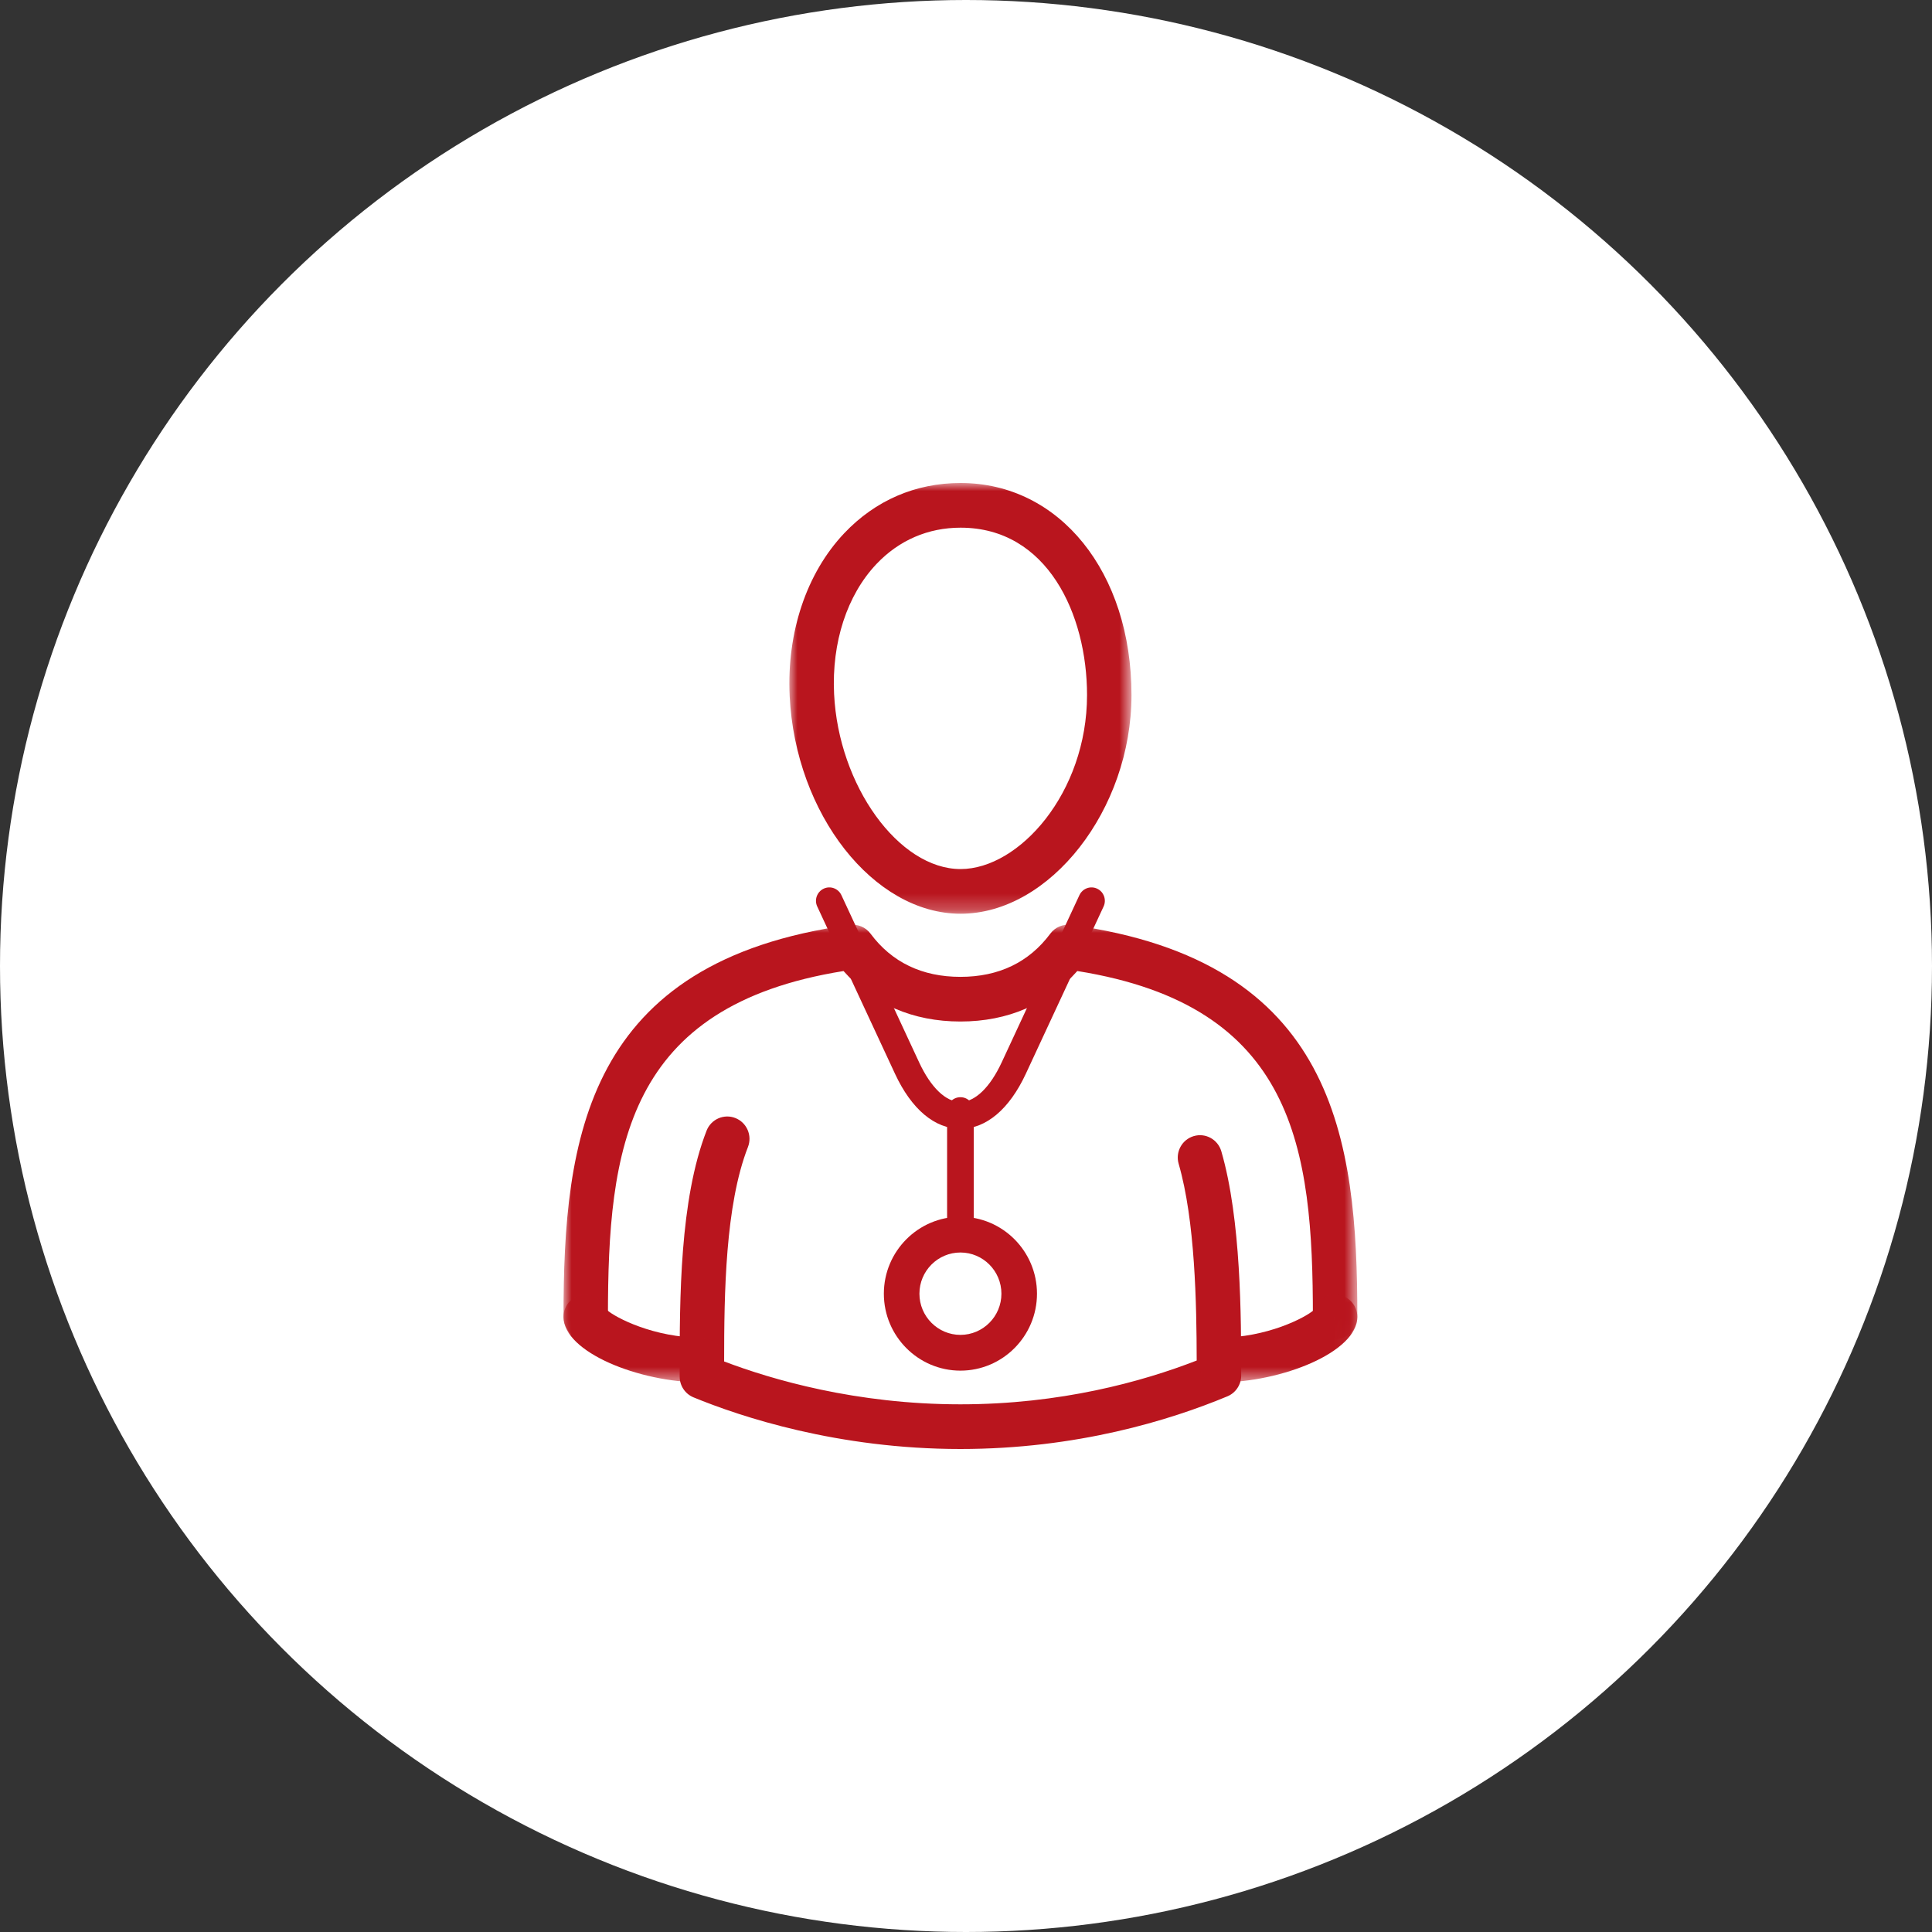 <?xml version="1.0" encoding="UTF-8"?>
<svg width="120px" height="120px" viewBox="0 0 120 120" version="1.1" xmlns="http://www.w3.org/2000/svg" xmlns:xlink="http://www.w3.org/1999/xlink">
    <rect x="0" y="0" width="120" height="120" fill="#333333" stroke="none"/>
    <!-- Generator: Sketch 63.1 (92452) - https://sketch.com -->
    <title>Group 12</title>
    <desc>Created with Sketch.</desc>
    <defs>
        <polygon id="path-1" points="0 0 49.307 0 49.307 25.747 0 25.747"></polygon>
        <polygon id="path-3" points="0 0 21.25 0 21.25 26.754 0 26.754"></polygon>
        <polygon id="path-5" points="0 0 9.946 0 9.946 5.452 0 5.452"></polygon>
        <polygon id="path-7" points="0 0 9.946 0 9.946 5.452 0 5.452"></polygon>
    </defs>
    <g id="Desktop" stroke="none" stroke-width="1" fill="none" fill-rule="evenodd">
        <g id="03-Homepage" transform="translate(-507, -2127)">
            <g id="Group-12" transform="translate(507, 2127)">
                <circle id="Oval" fill="#FFFFFF" cx="60" cy="60" r="60"></circle>
                <g id="Icon-Specialist" transform="translate(35, 30)">
                    <g id="Group-35">
                        <path d="M47.927,51.797 C47.927,40.383 46.412,30.884 31.34,28.825 C29.671,31.065 27.297,32.061 24.654,32.061 C22.01,32.061 19.636,31.066 17.968,28.825 C2.913,30.886 1.38,40.385 1.38,51.797" id="Fill-1" fill="#FFFFFF"></path>
                        <g id="Group-5" transform="translate(0, 27.437)">
                            <polygon id="Path-2" fill="#FFFFFF" points="2.282 21.186 1.882 24.767 8.565 28.424 19.415 30.76 36.873 30.098 42.091 27.037 47.927 25.475 47.443 21.186"></polygon>
                            <mask id="mask-2" fill="white">
                                <use xlink:href="#path-1"></use>
                            </mask>
                            <g id="Clip-4"></g>
                            <path d="M47.926,25.747 C47.163,25.747 46.546,25.126 46.546,24.359 C46.546,13.888 45.429,5.034 31.913,2.875 C30.097,4.931 27.604,6.011 24.653,6.011 C21.703,6.011 19.211,4.932 17.394,2.876 C3.877,5.038 2.76,13.89 2.76,24.359 C2.76,25.126 2.142,25.747 1.381,25.747 C0.618,25.747 0,25.126 0,24.359 C0,13.273 1.373,2.261 17.78,0.013 C18.282,-0.056 18.772,0.155 19.072,0.557 C20.396,2.335 22.274,3.237 24.653,3.237 C27.033,3.237 28.91,2.335 30.235,0.557 C30.535,0.153 31.025,-0.056 31.525,0.013 C47.934,2.255 49.307,13.27 49.307,24.359 C49.307,25.126 48.689,25.747 47.926,25.747" id="Fill-3" fill="#B9151E" mask="url(#mask-2)"></path>
                        </g>
                        <path d="M33.898,13.17 C33.898,19.677 29.311,25.366 24.663,25.366 C20.015,25.366 15.74,19.669 15.427,13.17 C15.113,6.671 18.95,1.388 24.663,1.388 C30.376,1.388 33.898,6.663 33.898,13.17" id="Fill-6" fill="#FFFFFF"></path>
                        <g id="Group-10" transform="translate(14.029, 0)">
                            <mask id="mask-4" fill="white">
                                <use xlink:href="#path-3"></use>
                            </mask>
                            <g id="Clip-9"></g>
                            <path d="M10.634,2.775 C8.614,2.775 6.809,3.556 5.411,5.03 C3.583,6.959 2.623,9.901 2.778,13.102 C3.052,18.795 6.796,23.98 10.634,23.979 C14.265,23.979 18.487,19.257 18.489,13.17 C18.488,8.164 16.029,2.775 10.634,2.775 M10.634,26.754 C5.234,26.755 0.373,20.564 0.019,13.237 C-0.171,9.281 1.065,5.592 3.411,3.117 C5.344,1.078 7.841,-0 10.634,-0 C16.783,-0 21.249,5.539 21.25,13.17 C21.249,20.279 16.189,26.754 10.634,26.754" id="Fill-8" fill="#B9151E" mask="url(#mask-4)"></path>
                        </g>
                        <path d="M10.172,40.736 C8.554,44.875 8.597,51.173 8.597,55.506 C12.77,57.226 18.444,58.613 24.654,58.613 C30.939,58.613 36.523,57.192 40.711,55.444 C40.711,51.507 40.676,45.837 39.533,41.897" id="Fill-11" fill="#FFFFFF"></path>
                        <path d="M24.653,60 C17.011,60 10.985,57.989 8.073,56.791 C7.556,56.578 7.216,56.07 7.216,55.507 L7.216,55.189 C7.215,50.684 7.213,44.512 8.887,40.228 C9.165,39.514 9.971,39.163 10.676,39.444 C11.385,39.724 11.735,40.53 11.457,41.243 C10.045,44.856 9.979,50.347 9.977,54.562 C12.932,55.686 18.167,57.225 24.653,57.225 C30.875,57.225 35.95,55.818 39.329,54.505 C39.322,50.991 39.234,45.824 38.208,42.285 C37.995,41.55 38.415,40.779 39.148,40.565 C39.878,40.35 40.645,40.773 40.859,41.51 C42.092,45.758 42.092,51.822 42.092,55.444 C42.092,56.005 41.755,56.511 41.24,56.727 C37.66,58.219 31.877,60 24.653,60 L24.653,60 Z" id="Fill-13" fill="#B9151E"></path>
                        <path d="M1.38,51.797 C1.38,52.596 4.756,54.473 8.565,54.473" id="Fill-15" fill="#FFFFFF"></path>
                        <g id="Group-19" transform="translate(0, 50.409)">
                            <mask id="mask-6" fill="white">
                                <use xlink:href="#path-5"></use>
                            </mask>
                            <g id="Clip-18"></g>
                            <path d="M8.565,5.452 C4.71,5.452 -0,3.576 -0,1.388 C-0,0.621 0.618,0 1.38,0 C1.991,0 2.51,0.398 2.692,0.951 C3.227,1.438 5.635,2.677 8.565,2.677 C9.328,2.677 9.946,3.298 9.946,4.064 C9.946,4.831 9.328,5.452 8.565,5.452 L8.565,5.452 Z" id="Fill-17" fill="#B9151E" mask="url(#mask-6)"></path>
                        </g>
                        <path d="M47.927,51.797 C47.927,52.596 44.551,54.473 40.742,54.473" id="Fill-20" fill="#FFFFFF"></path>
                        <g id="Group-24" transform="translate(39.361, 50.409)">
                            <mask id="mask-8" fill="white">
                                <use xlink:href="#path-7"></use>
                            </mask>
                            <g id="Clip-23"></g>
                            <path d="M1.381,5.452 C0.618,5.452 0,4.831 0,4.064 C0,3.298 0.618,2.677 1.381,2.677 C4.31,2.677 6.719,1.438 7.254,0.951 C7.436,0.398 7.955,0 8.565,0 C9.328,0 9.946,0.621 9.946,1.388 C9.946,3.576 5.236,5.452 1.381,5.452 L1.381,5.452 Z" id="Fill-22" fill="#B9151E" mask="url(#mask-8)"></path>
                        </g>
                        <path d="M24.654,40.112 C23.059,40.112 21.614,38.898 20.59,36.693 L15.76,26.304 C15.566,25.887 15.746,25.392 16.16,25.197 C16.578,25.001 17.068,25.184 17.261,25.599 L22.09,35.987 C22.817,37.55 23.751,38.447 24.654,38.446 C25.556,38.446 26.489,37.55 27.216,35.987 L32.045,25.599 C32.239,25.184 32.73,25.001 33.146,25.197 C33.56,25.392 33.74,25.887 33.546,26.304 L28.716,36.693 C27.692,38.897 26.248,40.112 24.654,40.112" id="Fill-25" fill="#B9151E"></path>
                        <line x1="24.654" y1="38.981" x2="24.654" y2="46.685" id="Fill-27" fill="#FFFFFF"></line>
                        <path d="M24.654,47.517 C24.195,47.517 23.826,47.144 23.826,46.685 L23.826,38.981 C23.826,38.521 24.195,38.149 24.654,38.149 C25.112,38.149 25.481,38.521 25.481,38.981 L25.481,46.685 C25.481,47.144 25.112,47.517 24.654,47.517" id="Fill-29" fill="#B9151E"></path>
                        <path d="M28.304,50.354 C28.304,52.379 26.67,54.022 24.654,54.022 C22.637,54.022 21.003,52.379 21.003,50.354 C21.003,48.328 22.637,46.684 24.654,46.684 C26.67,46.684 28.304,48.328 28.304,50.354" id="Fill-31" fill="#FFFFFF"></path>
                        <path d="M24.654,47.795 C23.251,47.795 22.107,48.942 22.107,50.354 C22.107,51.764 23.251,52.912 24.654,52.912 C26.057,52.912 27.2,51.764 27.2,50.354 C27.2,48.942 26.057,47.795 24.654,47.795 M24.654,55.133 C22.032,55.133 19.898,52.989 19.898,50.354 C19.898,47.719 22.032,45.574 24.654,45.574 C27.275,45.574 29.409,47.719 29.409,50.354 C29.409,52.989 27.275,55.133 24.654,55.133" id="Fill-33" fill="#B9151E"></path>
                    </g>
                </g>
            </g>
        </g>
    </g>
</svg>